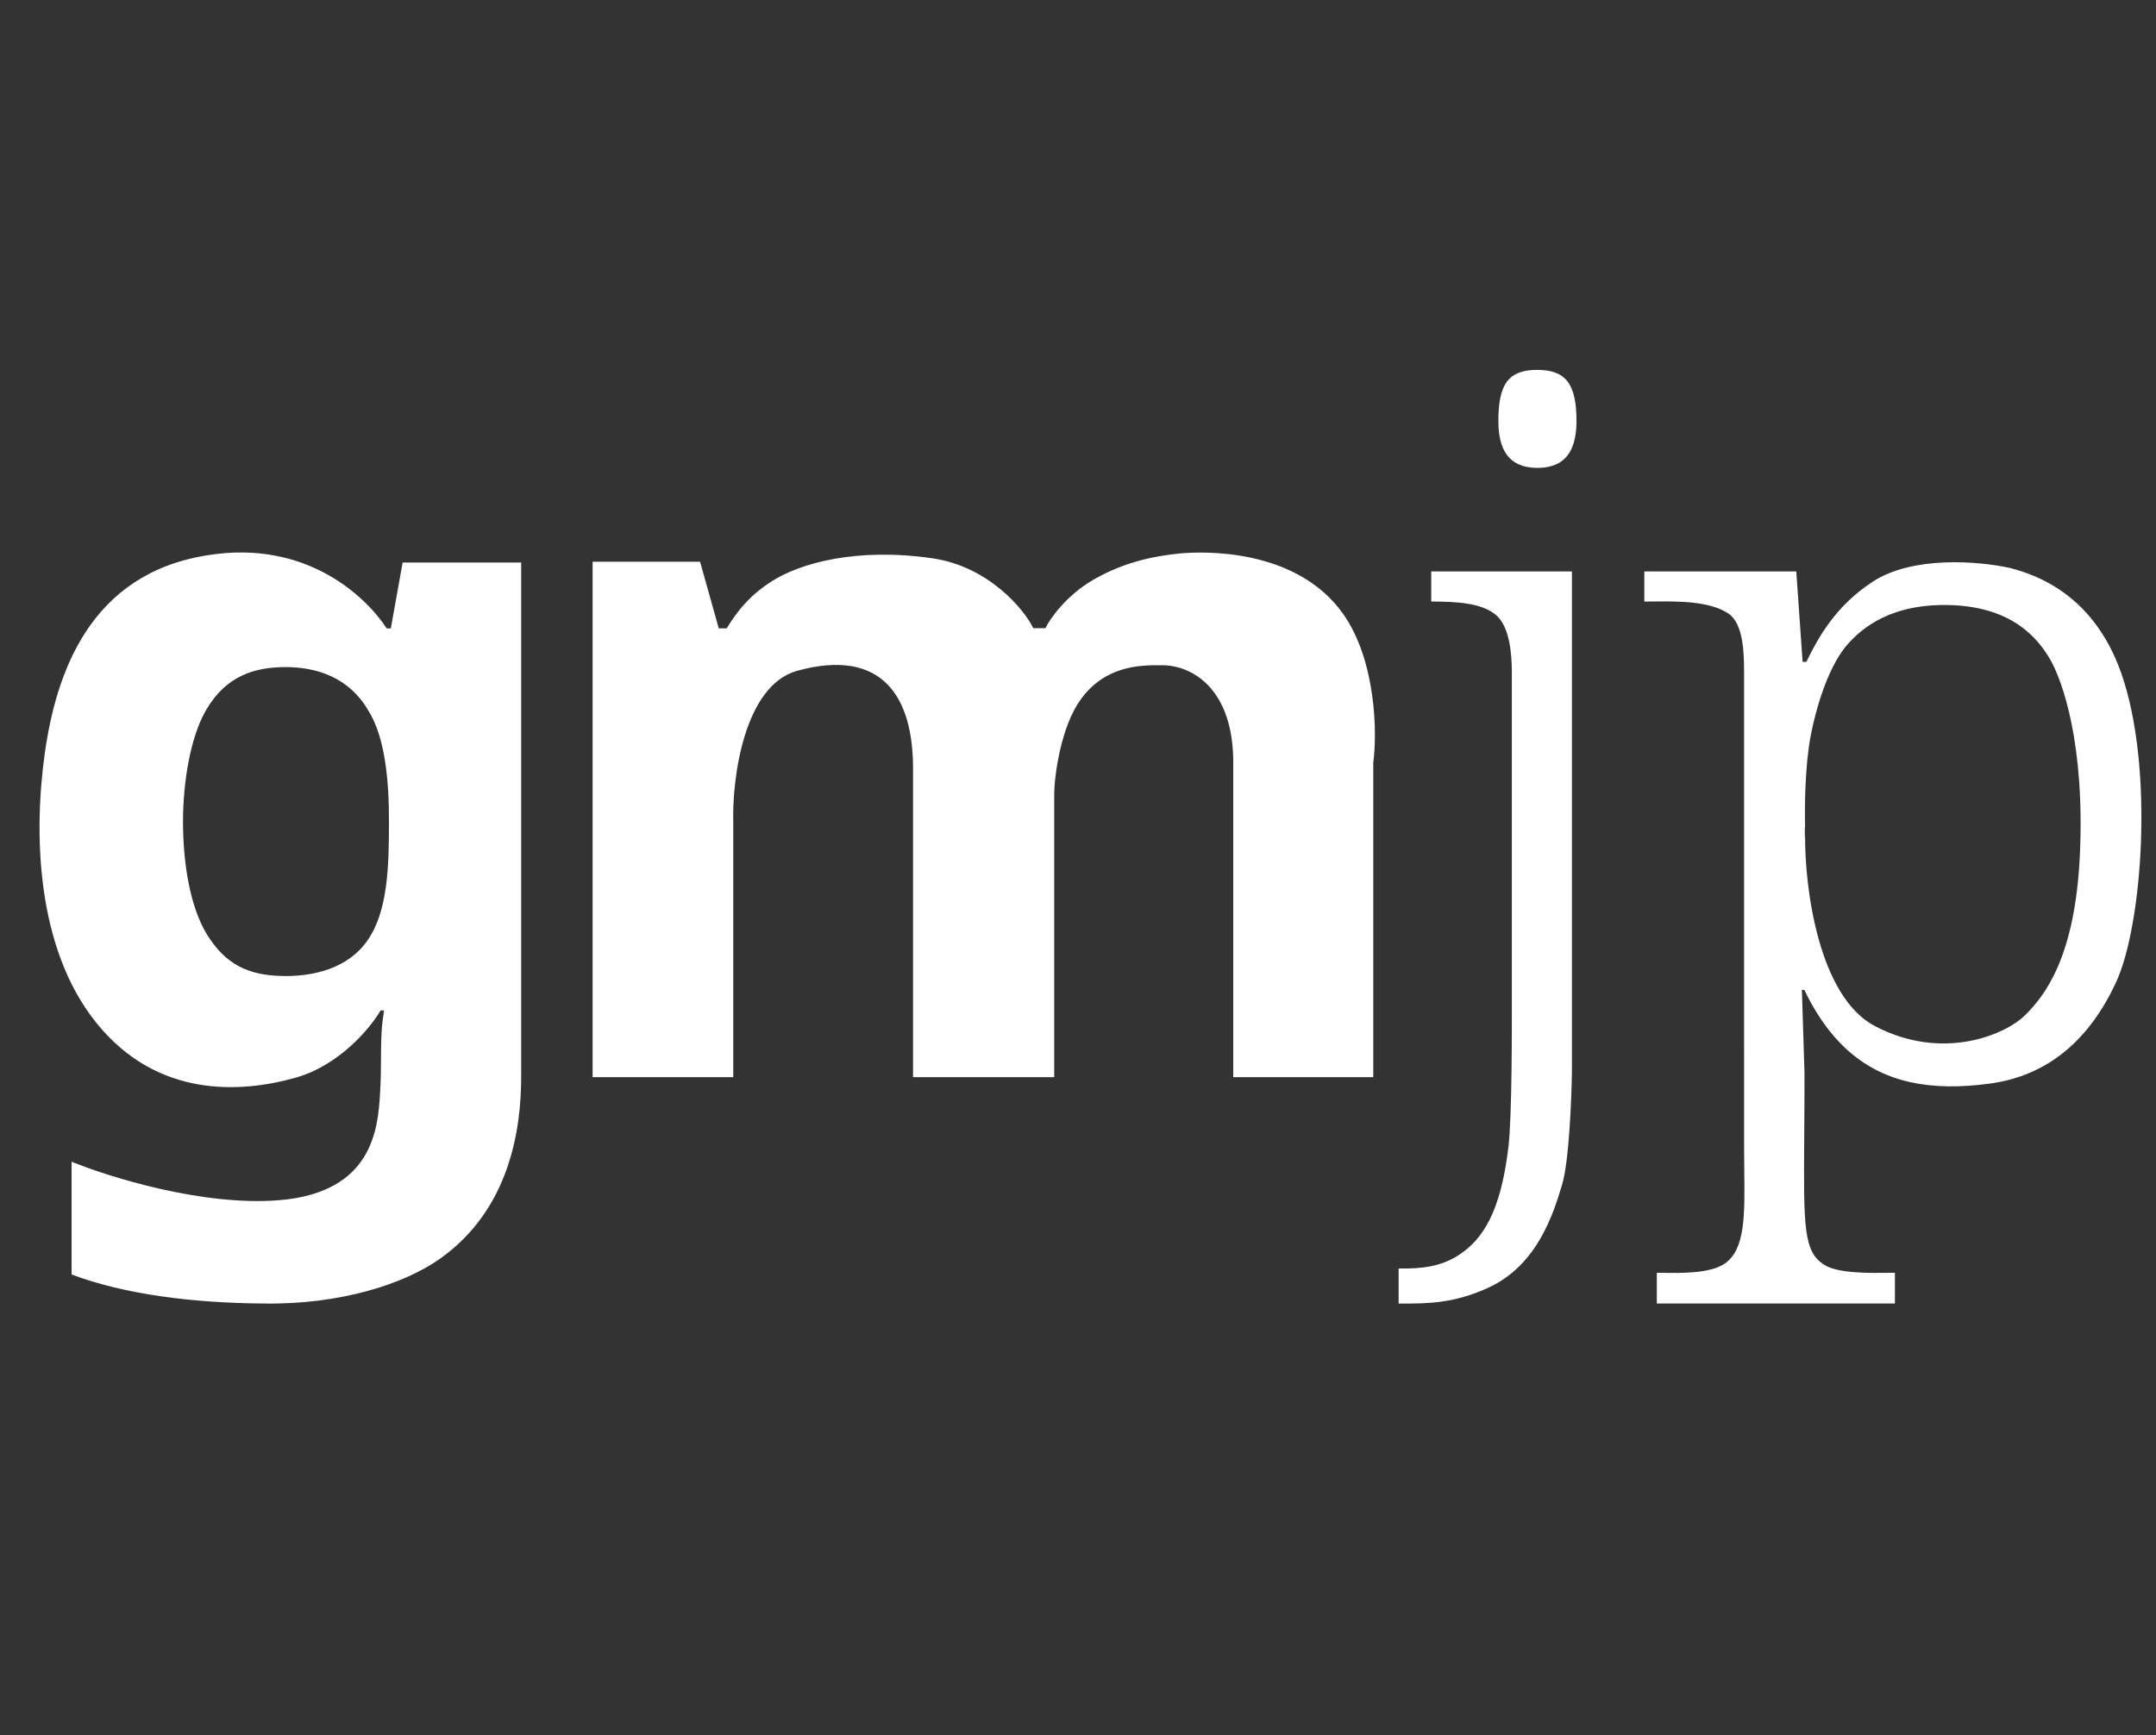 <svg width="82" height="66" viewBox="0 0 82 66" fill="none" xmlns="http://www.w3.org/2000/svg">
<rect x="0" y="0" width="82" height="66" fill="#333333" stroke="none"/>
<path fill-rule="evenodd" clip-rule="evenodd" d="M58.474 17.796C59.294 17.796 59.959 17.413 59.959 16.022C59.959 14.631 59.576 14.069 58.465 14.069C57.353 14.069 56.988 14.631 56.988 16.022C56.988 17.413 57.653 17.796 58.474 17.796ZM19.822 40.906C19.83 42.961 19.383 46.013 16.719 47.889C15.387 48.826 12.972 49.629 10.027 49.581C7.299 49.562 4.715 49.227 2.723 48.477V44.187C4.153 44.773 7.733 45.887 10.611 45.652C14.208 45.359 14.375 42.891 14.455 41.585C14.486 41.068 14.489 40.655 14.491 40.274C14.492 40.162 14.492 40.054 14.493 39.946C14.499 39.489 14.512 39.137 14.543 38.908C14.564 38.752 14.578 38.644 14.587 38.57C14.6 38.468 14.605 38.434 14.61 38.432H14.476C14.097 39.089 12.919 40.519 11.241 40.992C9.145 41.583 5.973 41.77 3.666 38.908C1.359 36.046 1.278 31.657 1.706 28.635C2.135 25.613 3.408 21.84 7.859 21.125C11.667 20.492 13.947 22.731 14.708 23.903H14.864L15.314 21.396H19.822V40.906ZM13.967 35.783C14.759 34.676 14.794 32.92 14.794 31.25C14.794 29.768 14.668 28.058 13.996 27.007C13.278 25.776 12.053 25.374 10.877 25.374C9.702 25.374 8.61 25.686 7.839 27.007C7.236 28.04 6.96 29.768 6.96 31.25C6.96 32.92 7.26 34.737 8.031 35.783C8.734 36.791 9.62 37.125 10.877 37.125C11.927 37.125 13.233 36.84 13.967 35.783ZM22.539 21.365H26.626L27.337 23.901H27.639C28.141 23.069 28.667 22.548 29.345 22.114C30.428 21.421 32.581 20.814 35.477 21.238C37.621 21.552 38.978 23.212 39.297 23.894H39.762C39.928 23.537 40.559 22.646 41.578 22.055C42.852 21.316 44.07 21.134 44.867 21.053C45.648 20.975 49.276 20.803 51.08 23.345C52.349 25.131 52.382 27.945 52.23 29V40.971H46.905V29C46.905 26.267 45.414 25.328 44.242 25.304C43.269 25.284 42.013 25.354 41.104 26.603C40.363 27.62 40.092 29.48 40.095 30.271V40.971H34.726V29.218C34.726 26.541 33.584 24.622 30.329 25.512C28.296 26.068 27.843 29.609 27.888 31.274V40.971H22.539V21.365ZM59.786 21.736H54.435V22.881C55.378 22.881 56.336 22.927 56.889 23.385C57.438 23.841 57.496 24.939 57.501 25.541V37.227L57.501 37.655V37.655C57.503 39.279 57.506 42.467 57.371 43.619C57.077 46.121 56.385 47.149 55.479 47.739C54.791 48.187 54.062 48.26 53.195 48.25V49.583L53.285 49.583C54.293 49.584 55.305 49.584 56.63 48.969C58.48 48.109 59.087 46.146 59.414 45.05C59.676 44.173 59.771 41.81 59.786 40.738V21.736ZM62.539 21.736H66.646H68.315H68.319L68.559 25.176H68.701L68.704 25.171C69.133 24.288 69.802 23.046 71.241 22.116C72.74 21.147 75.207 21.332 76.439 21.602C77.596 21.892 79.656 22.72 80.67 25.582C81.937 29.16 81.488 35.191 80.48 37.365C79.508 39.461 77.976 40.901 75.695 41.214C73.414 41.527 71.648 41.176 70.279 39.954C69.493 39.253 68.956 38.35 68.625 37.652H68.532C68.532 37.652 68.631 40.772 68.631 40.819C68.631 41.731 68.626 42.525 68.621 43.218V43.22C68.596 46.706 68.589 47.636 69.412 48.127C69.937 48.441 71.153 48.423 71.818 48.414C71.915 48.412 72 48.411 72.07 48.411L72.07 49.581H63.387L63.39 49.581C63.309 49.581 63.218 49.581 63.112 49.581H63.111L63.014 49.581L63.014 48.411C63.082 48.411 63.165 48.413 63.259 48.414L63.259 48.414C63.908 48.426 65.073 48.447 65.621 48.047C66.375 47.498 66.36 46.232 66.341 44.527C66.337 44.237 66.334 43.934 66.334 43.619C66.334 42.852 66.334 41.201 66.334 39.701L66.333 39.649V39.615L66.333 37.227V25.541L66.333 25.503C66.328 24.89 66.319 23.729 65.74 23.339C65.026 22.857 63.81 22.869 62.888 22.879H62.888C62.766 22.88 62.649 22.881 62.539 22.881V21.736ZM68.645 31.905L68.654 31.784C68.638 33.734 69.155 37.906 71.318 39.034C73.894 40.378 76.273 39.356 77.021 38.615C77.768 37.873 78.924 36.418 79.105 32.515C79.298 28.322 78.448 25.896 77.971 25.076C77.494 24.256 76.525 23.108 74.244 23.018C71.963 22.929 70.817 23.87 70.237 24.547C69.636 25.25 69.139 26.582 68.865 27.998C68.646 29.131 68.633 30.785 68.654 31.471L68.644 31.45L68.645 31.905Z" fill="white"/>
</svg>
